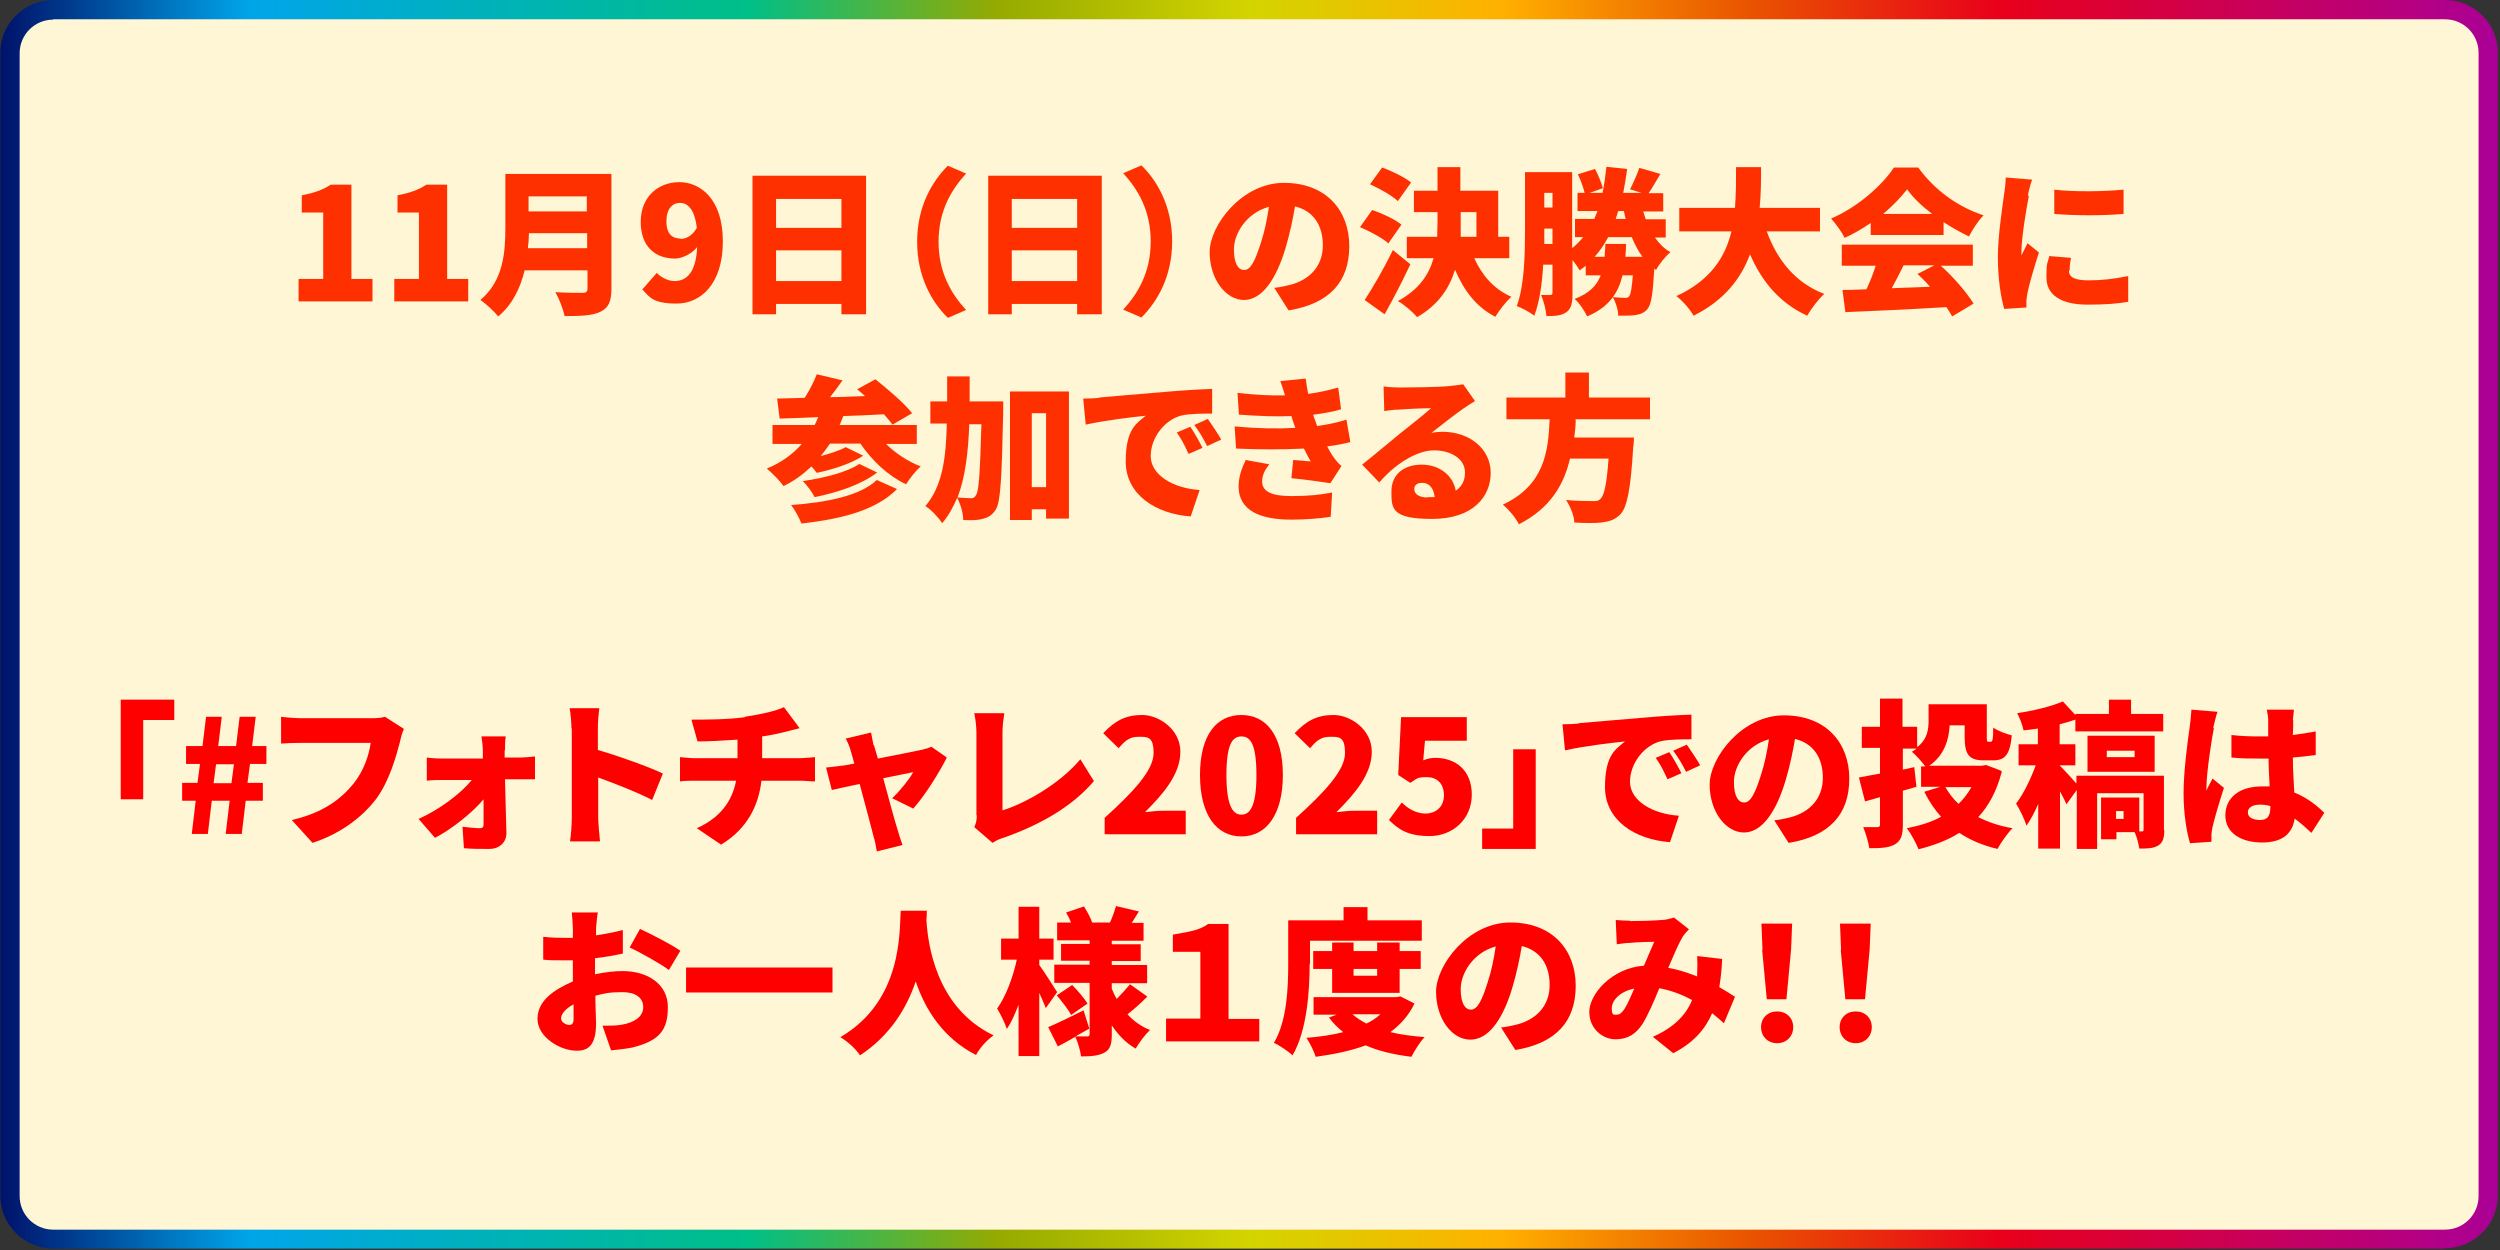 <?xml version="1.0" encoding="UTF-8"?>
<svg id="_レイヤー_1" data-name="レイヤー_1" xmlns="http://www.w3.org/2000/svg" xmlns:xlink="http://www.w3.org/1999/xlink" version="1.1" viewBox="0 0 700 350">
  <rect x="0" y="0" width="700" height="350" fill="#333333" stroke="none"/>
  <!-- Generator: Adobe Illustrator 29.5.0, SVG Export Plug-In . SVG Version: 2.1.0 Build 137)  -->
  <defs>
    <style>
      .st0 {
        fill: #fff6d6;
      }

      .st1 {
        fill: #ff3000;
      }

      .st2 {
        fill: red;
      }

      .st3 {
        fill: url(#_名称未設定グラデーション);
      }
    </style>
    <linearGradient id="_名称未設定グラデーション" data-name="名称未設定グラデーション" x1="0" y1="407.2" x2="699.4" y2="407.2" gradientTransform="translate(0 582) scale(1 -1)" gradientUnits="userSpaceOnUse">
      <stop offset="0" stop-color="#00126a"/>
      <stop offset=".1" stop-color="#00a5e9"/>
      <stop offset=".3" stop-color="#00bf87"/>
      <stop offset=".4" stop-color="#96aa00"/>
      <stop offset=".5" stop-color="#d3d400"/>
      <stop offset=".6" stop-color="#ffb100"/>
      <stop offset=".7" stop-color="#e95400"/>
      <stop offset=".8" stop-color="#e9001a"/>
      <stop offset="1" stop-color="#aa0097"/>
    </linearGradient>
  </defs>
  <g>
    <path class="st0" d="M684.5,346.9H14.9c-6.7,0-12-5.4-12-12V14.8c0-6.7,5.4-12,12-12h669.7c6.7,0,12,5.4,12,12v320c0,6.7-5.5,12-12.1,12Z"/>
    <path class="st3" d="M684.5,349.6H14.9c-8.2,0-14.8-6.7-14.8-14.8V14.8C0,6.7,6.8,0,14.9,0h669.7c8.2,0,14.8,6.7,14.8,14.8v320c-.1,8.2-6.8,14.7-14.9,14.7ZM14.9,5.5c-5.2,0-9.4,4.2-9.4,9.4v320c0,5.2,4.2,9.4,9.4,9.4h669.7c5.2,0,9.4-4.2,9.4-9.4V14.8c0-5.2-4.2-9.4-9.4-9.4H14.9Z"/>
  </g>
  <g>
    <path class="st1" d="M83.5,78.1h7v-18.6h-6v-4.8c3.5-.7,5.8-1.5,8.1-3h5.8v26.4h5.9v6.3h-20.7v-6.3Z"/>
    <path class="st1" d="M110.3,78.1h7v-18.6h-6v-4.8c3.5-.7,5.8-1.5,8.1-3h5.8v26.4h5.9v6.3h-20.7v-6.3Z"/>
    <path class="st1" d="M171.2,80.8c0,3.6-.8,5.4-3.1,6.5-2.3,1.1-5.5,1.2-10,1.2-.4-1.9-1.6-5-2.6-6.7,2.8.2,6.5.2,7.6.2s1.4-.4,1.4-1.2v-5.1h-17.6c-1.2,4.9-3.4,9.6-7.4,12.9-1-1.3-3.6-3.7-5-4.6,6.5-5.4,7-13.6,7-20.2v-15.1h29.7v32.1ZM164.4,69.5v-4.2h-16.3c0,1.3-.1,2.8-.3,4.2h16.6ZM148,55v4.2h16.3v-4.2h-16.3Z"/>
    <path class="st1" d="M179.8,81.1l4.1-4.7c1.1,1.2,3.1,2.3,5,2.3,3.3,0,6-2.4,6.3-9.5-1.6,2-4.4,3.2-6.2,3.2-5.5,0-9.6-3.3-9.6-10.3s4.9-11.1,10.8-11.1,12.2,4.7,12.2,16.6-6.2,17.4-12.9,17.4-7.6-1.8-9.6-3.9ZM190.5,66.9c1.6,0,3.4-.9,4.6-3.1-.6-5.4-2.7-7-4.7-7s-3.8,1.5-3.8,5.2,1.8,4.8,4,4.8Z"/>
    <path class="st1" d="M242.5,49.2v38.8h-6.9v-2.9h-18.3v2.9h-6.6v-38.8h31.8ZM217.3,55.7v8.1h18.3v-8.1h-18.3ZM235.6,78.7v-8.6h-18.3v8.6h18.3Z"/>
    <path class="st1" d="M265.4,46.4l5.1,2.2c-4,4.4-7.7,10.3-7.7,19.1s3.7,14.7,7.7,19.1l-5.1,2.2c-4.4-4.3-8.6-11.4-8.6-21.3s4.2-16.9,8.6-21.3Z"/>
    <path class="st1" d="M308.5,49.2v38.8h-6.9v-2.9h-18.3v2.9h-6.6v-38.8h31.8ZM283.3,55.7v8.1h18.3v-8.1h-18.3ZM301.6,78.7v-8.6h-18.3v8.6h18.3Z"/>
    <path class="st1" d="M319.6,88.9l-5.1-2.2c4-4.4,7.7-10.3,7.7-19.1s-3.7-14.7-7.7-19.1l5.1-2.2c4.4,4.3,8.6,11.4,8.6,21.3s-4.2,16.9-8.6,21.3Z"/>
    <path class="st1" d="M360.8,86.9l-4-6.3c1.8-.2,3-.5,4.3-.8,5.6-1.4,9.3-5.3,9.3-11.1s-2.8-9.7-7.8-10.9c-.6,3.6-1.4,7.4-2.6,11.5-2.6,8.8-6.6,14.7-11.7,14.7s-9.6-5.9-9.6-13.4,9-19.4,20.8-19.4,18.3,7.7,18.3,17.7-5.5,16.1-16.9,18ZM348.4,75.6c1.8,0,3.1-2.7,4.7-7.8,1-3,1.7-6.5,2.2-9.9-6.5,1.8-9.8,7.7-9.8,11.9s1.3,5.8,2.9,5.8Z"/>
    <path class="st1" d="M388.8,68.2c-1.6-1.5-5.2-3.4-8-4.6l3.4-4.8c2.7.9,6.4,2.6,8.2,4.1l-3.7,5.3ZM394.9,74c-2.2,4.7-4.7,9.5-7.2,14l-5.6-4c2.2-3.3,5.4-8.8,7.9-14l4.9,4ZM391.4,56.3c-1.6-1.5-5.1-3.5-7.8-4.7l3.4-4.7c2.7,1,6.3,2.7,8.1,4.2l-3.7,5.2ZM412.8,72.3c2.1,4.7,5.5,8.7,10.4,10.8-1.5,1.3-3.5,3.9-4.5,5.6-5.3-2.7-8.8-7.3-11.3-13.2-1.5,5.1-4.6,9.8-10.6,13.3-1.2-1.4-3.7-3.6-5.4-4.5,5.9-3.2,8.7-7.4,10-12h-7.5v-6h8.5c0-1.3.1-2.6.1-4v-2.9h-6.6v-6h6.6v-6.6h6.4v6.6h10.6v12.9h3.1v6h-9.9ZM409,62.4c0,1.3,0,2.6,0,3.9h4.4v-6.9h-4.4v3Z"/>
    <path class="st1" d="M463.3,66.4c1.2,1.7,2.6,3.2,4.4,4.2-1.3,1.1-3.2,3.4-4,5l-.5-.4c-.4,6.9-.8,10-1.9,11.3-.9,1.1-2,1.5-3.3,1.7-1.1.2-2.9.2-4.9.2,0-1.6-.7-3.8-1.5-5.2,1.4.1,2.6.2,3.3.2s.9,0,1.3-.5c.4-.5.7-2.2,1-5.8h-2.9c-1.2,5-3.8,8.9-9.9,11.5-.7-1.5-2.2-3.8-3.5-4.9,4.2-1.6,6.2-3.8,7.3-6.6h-4.2v-2.7c-.5.4-1.1.9-1.7,1.3-.4-.7-1.2-1.9-2-2.9v9.4c0,2.5-.3,4.2-1.7,5.2-1.4,1-3.1,1.1-5.6,1.1-.1-1.6-.8-4.3-1.5-5.9,1,0,2.2,0,2.6,0s.6-.2.6-.7v-7.8h-2.6c-.3,5.1-1,10.4-2.5,14.3-1.1-.9-3.5-2.2-4.9-2.7,2.2-6,2.3-15,2.3-21.4v-16.1h13.2v21.3c1.1-.9,2.2-2,3.1-3.1h-2.3v-5.1h5.4c.3-.7.6-1.5.9-2.2h-5.6v-5.1h2c-.4-1.5-1.1-3.6-1.9-5.2l4.8-1.5c.9,1.7,1.8,3.9,2.2,5.4l-3.7,1.3h3.6c.5-2.3.8-4.7,1.1-7.3l5.8.6c-.3,2.3-.7,4.6-1.1,6.7h5.1l-3.2-1c.9-1.7,2-4.2,2.6-6l5.9,1.7c-1.2,2-2.3,4-3.3,5.4h4.1v5.1h-5.6c.2.7.5,1.5.7,2.2h5.6v5.1h-3.1ZM434.7,68.3v-4.3h-2.3v.4c0,1.2,0,2.5,0,3.9h2.3ZM432.4,54v4.1h2.3v-4.1h-2.3ZM459.9,71.9c-1.2-1.6-2.2-3.5-3-5.5h-6.6c-1.1,2-2.3,3.9-3.8,5.5h2.8c0-1.1.2-2.3.2-3.6h5.8c0,1.2-.1,2.5-.2,3.6h4.9ZM453.1,59.1c-.2.7-.5,1.5-.7,2.2h2.8c-.2-.7-.4-1.5-.5-2.2h-1.5Z"/>
    <path class="st1" d="M494.7,64.8c2.9,8,8,14.4,16.1,17.5-1.6,1.4-3.7,4.2-4.8,6.1-7.7-3.6-12.6-9.4-16-17.2-2.5,6.8-7.2,12.9-15.8,17.2-1-1.8-2.9-4-4.8-5.5,9.6-4.4,13.7-11,15.4-18.1h-14.6v-6.6h15.6c.3-3.9.3-7.7.3-11.4h7c0,3.7,0,7.5-.4,11.4h16.9v6.6h-15Z"/>
    <path class="st1" d="M523.7,62.5c-2.2,1.5-4.7,3-7.2,4.1-.7-1.5-2.5-4-3.8-5.4,7.5-3.2,14.4-9.4,17.6-14.3h6.8c4.7,6.5,11.3,11.1,18.3,13.4-1.6,1.6-3,3.9-4.1,5.9-2.3-1.1-4.8-2.5-7.1-4v3.6h-20.4v-3.3ZM543.3,74.3c3.7,3.3,7.3,7.5,9.3,10.7l-6,3.6c-.4-.8-1-1.7-1.6-2.6-10.1.6-20.8,1.1-28.3,1.4l-.8-6.2c2,0,4.3-.1,6.7-.2,1-2.1,1.9-4.4,2.6-6.6h-9.5v-5.9h36.7v5.9h-9.1ZM541,59.9c-2.9-2.2-5.4-4.6-7-6.9-1.7,2.2-4,4.6-6.7,6.9h13.8ZM533,74.3c-1.1,2.2-2.2,4.4-3.3,6.4,3.5-.1,7.1-.3,10.7-.4-1.1-1.3-2.3-2.5-3.5-3.6l4.7-2.4h-8.6Z"/>
    <path class="st1" d="M568.1,54.8c-.5,2.3-2.1,11.6-2.1,15.7s0,.8,0,1c.6-1.2,1.1-2.1,1.7-3.4l3.2,2.6c-1.3,4-2.7,8.8-3.2,11.3-.1.7-.3,1.7-.3,2.1s0,1.3,0,2l-6.2.4c-.9-2.9-1.8-8.5-1.8-14.5s1.3-14.1,1.7-17.3c.2-1.3.5-3.3.5-5l7.4.6c-.4,1-1.1,3.7-1.2,4.5ZM579.3,75.8c0,1.9,1.8,2.7,5.5,2.7s7.1-.4,11.1-1.2v7.2c-2.8.5-6.2.8-11.4.8-7.7,0-11.5-2.9-11.5-7.6s.3-3.7.8-6l6.1.5c-.3,1.4-.4,2.4-.4,3.5ZM594.6,53v6.9c-5.8.5-13.5.5-19.4,0v-6.8c5.7.7,14.4.5,19.4,0Z"/>
    <path class="st1" d="M248.1,124.3c2.6,2.6,6.1,4.9,9.7,6.3-1.4,1.2-3.2,3.5-4.1,5-5.1-2.4-9.5-6.6-12.8-11.4h-8.5c-.8,1.2-1.7,2.4-2.6,3.5,2.7-.7,5.4-1.6,7-2.5l4.9,2.4c-3.5,2.3-8.7,3.9-13,4.8-.4-.5-.9-1.2-1.5-1.8-2.3,2.2-4.9,4.1-7.8,5.5-.9-1.3-3.3-3.8-4.7-4.9,3.9-1.6,7.2-3.9,9.8-6.9h-8.2v-5.3h11.8c.4-.7.7-1.5,1-2.2-4,.2-7.7.3-10.8.4l-.7-5.6,7.7-.2c1.4-2.1,2.6-4.6,3.4-6.6l7.2,1.7c-1.1,1.6-2.3,3.2-3.5,4.7,3.2,0,6.5-.2,9.8-.3-.7-.7-1.5-1.3-2.2-1.9l5.1-2.8c3.4,2.7,8.1,6.7,10.3,9.5l-5.5,3.2c-.6-.9-1.5-1.8-2.4-2.9-3.8.2-7.7.4-11.4.5-.3.8-.6,1.7-1,2.5h21.6v5.3h-8.7ZM251.2,136.9c-5.9,6-15.5,8.4-26.8,9.7-.6-1.6-1.8-3.8-2.9-5.2,10-.7,19.4-2.6,24-7l5.6,2.5ZM245.6,132.3c-4.4,3.4-11.1,5.6-17.5,6.9-.7-1.4-2.1-3.3-3.3-4.5,5.7-.8,12.5-2.5,15.8-4.8l5,2.4Z"/>
    <path class="st1" d="M280.9,112.4s0,2,0,2.8c-.4,18.4-.7,25.4-2.1,27.5-1.1,1.7-2.2,2.2-3.7,2.6-1.4.4-3.3.4-5.4.3,0-1.8-.7-4.4-1.7-6.2-1.1,2.6-2.4,5-4.2,7.1-1-1.6-3.1-3.8-4.7-4.8,4.7-5.5,5.8-13.2,6-23.1h-4.6v-6.2h4.7v-7h6.3c0,2.4,0,4.8,0,7h9.4ZM271.4,118.7c-.3,8-1.1,14.9-3.3,20.6,1.5.1,2.9.2,3.7.2s1.1-.2,1.5-.9c.8-1.1,1.1-6.3,1.5-19.8h-3.3ZM299.3,109.6v35.6h-6.4v-2.6h-4v3h-6.1v-36h16.6ZM292.9,136.4v-20.7h-4v20.7h4Z"/>
    <path class="st1" d="M307.8,111.3c4.1-.4,10.8-.9,18.8-1.6,4.4-.4,9.6-.7,12.8-.8v6.9c-2.2,0-6,0-8.4.5-4.8,1.1-8.8,6.2-8.8,11.4s6.1,9,13.7,9.5l-2.5,7.4c-9.8-.7-18.2-6.1-18.2-15.4s3.2-10.7,5.6-12.8c-3.8.4-11.5,1.3-16.8,2.5l-.7-7.3c1.8,0,3.7-.1,4.5-.2ZM336.7,125.4l-3.9,1.7c-1.2-2.6-1.9-4-3.3-6l3.8-1.6c1.1,1.6,2.6,4.3,3.4,5.9ZM341.9,123.1l-3.9,1.8c-1.3-2.5-2.1-3.9-3.6-5.9l3.8-1.7c1.1,1.6,2.8,4.1,3.7,5.7Z"/>
    <path class="st1" d="M362.7,119.8c-.1-.4-.3-.7-.4-1.1-.3-.8-.5-1.5-.7-2.2-4.1.2-9.1,0-14.7-.4l-.4-6.1c5.1.6,9.4.8,13.3.7-.4-1.3-.8-2.6-1.3-4l7.1-.7c.2,1.5.4,2.9.7,4.3,2.9-.4,5.6-1,8.4-1.8l.8,6.1c-2.4.7-5,1.2-7.8,1.5.1.5.3,1,.5,1.5.2.5.4,1.1.6,1.7,3.5-.5,6-1.1,8.2-1.8l1.1,6.3c-2,.5-4.1.9-6.5,1.2.6,1.1,1.2,2.2,1.8,3,.7,1,1.3,1.7,2.2,2.5l-3.1,4.8c-2.5-.4-7.6-1.1-10.9-1.4l.5-5.1c1.5.1,3.7.3,4.9.4-.7-1.2-1.3-2.4-1.9-3.6-5.4.3-12.5.3-19,0l-.4-6.2c6.5.6,12.1.7,16.9.4ZM353.4,134.8c0,3,3,4.1,8.2,4.1s8.2-.4,11.4-1l-.4,6.8c-3.1.5-7.4.8-11,.8-8.9,0-14.7-2.6-14.8-9.2,0-3,1-5.4,2-7.5l6.6,1.2c-1.1,1.4-2,2.9-2,4.8Z"/>
    <path class="st1" d="M392,108.5c2.4,0,11.2-.1,13.8-.4,2.1-.2,3.3-.4,3.9-.5l3.3,4.7c-1.1.7-2.3,1.4-3.4,2.2-2.5,1.7-6.3,4.8-8.8,6.7,1.1-.2,2-.3,3.1-.3,7.6,0,13.5,4.8,13.5,11.5s-5,12.9-16.4,12.9-11.4-2.9-11.4-7.7,3.5-7.5,8.5-7.5,8.8,3.1,9.5,7.3c1.8-1.2,2.6-2.9,2.6-5.1,0-3.8-3.9-6.2-8.7-6.2s-11,3.9-15.3,9l-4.8-5c2.8-2.2,8-6.6,10.6-8.7,2.5-2,6.6-5.2,8.7-7.1-2.2,0-6.7.2-9.1.4-1.3,0-2.9.2-4,.4l-.2-6.9c1.4.2,3,.3,4.5.3ZM399.7,139.2c.7,0,1.4,0,2,0-.2-2.4-1.5-4-3.4-4s-2.3.9-2.3,1.8c0,1.4,1.5,2.3,3.7,2.3Z"/>
    <path class="st1" d="M441.2,117.6c0,1.6-.2,3.3-.4,4.9h16.7s0,1.8-.2,2.7c-.7,11.7-1.7,16.7-3.5,18.7-1.5,1.6-3.1,2.1-5.3,2.4-1.8.2-4.8.2-7.7,0,0-1.8-1.1-4.5-2.3-6.3,3,.3,6.1.3,7.4.3s1.6,0,2.2-.6c1.1-.9,1.8-4.4,2.3-11.3h-10.8c-1.7,7.3-5.5,13.9-14.3,18.4-.9-1.8-2.8-4.1-4.5-5.5,11.7-5.5,12.7-14.9,13.1-23.9h-12.1v-6.1h16.5v-7h6.6v7h17.1v6.1h-20.9Z"/>
  </g>
  <g>
    <path class="st2" d="M48.8,201.6h-8.7v22.2h-6.3v-27.9h15v5.7Z"/>
    <path class="st2" d="M54.7,224.2h-3.7v-5h4.3l.7-5.3h-3.9v-5h4.6l1-8.2h4.4l-1,8.2h5l1-8.2h4.5l-1,8.2h4v5h-4.6l-.7,5.3h4.3v5h-4.8l-1.1,9.3h-4.5l1.1-9.3h-5l-1.1,9.3h-4.5l1.1-9.3ZM64.8,219.3l.7-5.3h-5l-.7,5.3h5Z"/>
    <path class="st2" d="M112,207.7c-1.1,4.1-2.9,10.8-6.6,15.9-4,5.3-10.2,9.9-17.9,12.4l-5.8-6.4c8.8-2,13.8-5.9,17.3-10.2,2.8-3.5,4.3-7.8,4.8-11.4h-19.4c-2.2,0-4.6.1-5.7.2v-7.5c1.4.2,4.3.4,5.7.4h19.4c1,0,2.7,0,4-.4l5.3,3.4c-.5,1-.9,2.6-1.1,3.5Z"/>
    <path class="st2" d="M141.3,209.9c0,.7,0,1.4,0,2.2h4.5c1.3,0,3.1-.2,4-.3v6.4c-1.2,0-2.6,0-3.7,0h-4.7c.1,5,.3,10.4.4,15.1,0,2.5-1.9,4.4-4.8,4.4s-5,0-7.1-.2l-.4-6c1.8.2,3.8.4,4.8.4s1.1-.4,1.1-1.4c0-1.8,0-4.1,0-6.7-3.1,3.7-8.8,8.3-13.6,10.8l-4.6-5.3c6-2.7,11.8-7.1,14.9-10.9h-8c-1.3,0-3.2,0-4.6.2v-6.5c1.1.2,3.2.3,4.4.3h11.3c0-.7,0-1.5,0-2.2,0-1.2-.2-2.7-.4-4h6.8c-.2,1.1-.2,2.8-.2,4Z"/>
    <path class="st2" d="M160,204c0-1.8-.2-4-.5-5.7h8.3c-.2,1.7-.4,3.6-.4,5.7v6c5.9,1.7,14.5,4.8,18.2,6.6l-3,7.4c-4.4-2.3-10.5-4.6-15.1-6.3v11.3c0,1.2.3,4.7.5,6.6h-8.4c.3-1.9.5-4.8.5-6.6v-25.1Z"/>
    <path class="st2" d="M208.5,200.7c4.7-.7,8.7-1.6,11-2.7l4.4,5.9c-1.8.4-3.1.8-3.9,1-2.1.5-4.3,1-6.6,1.3v6.1h10.5c.9,0,3.3-.2,4.3-.3v6.8c-1.3,0-2.9-.2-4.1-.2h-10.9c-.8,7-4,13.5-11.3,17.9l-6.8-4.6c6.5-2.9,9.9-7.5,11-13.3h-11.5c-1.3,0-3,0-4.2.2v-6.8c1.3.1,2.8.3,4.2.3h11.9v-5.2c-4.1.3-8.4.5-11.2.5l-1.7-6.1c3.4,0,10.3,0,15.1-.7Z"/>
    <path class="st2" d="M244.7,208.6c.3,1.1.7,2.4,1.1,3.8,5.2-1,10.6-2.1,12.5-2.5.9-.2,1.8-.5,2.5-.8l4.3,3c-1.9,3.9-6.2,10.8-9.4,14.3l-5.9-2.9c2-1.8,4.9-5.4,5.9-7.3-1,.2-4.4.9-8.4,1.7,1.6,5.9,3.3,12.2,4.1,14.7.2.7.9,3,1.3,4l-7.2,1.8c-.2-1.3-.5-2.9-.9-4.2-.7-2.6-2.3-8.9-3.9-14.7-3.4.7-6.4,1.4-7.8,1.7l-1.6-6.3c1.5-.1,2.7-.3,4.3-.5.6,0,1.9-.3,3.6-.6-.4-1.4-.7-2.7-1-3.6-.3-1.1-.8-2.3-1.4-3.4l7.1-1.7c.2,1.2.5,2.5.7,3.6Z"/>
    <path class="st2" d="M273.4,228.3v-23.1c0-1.9-.3-4.1-.6-5.5h8.4c-.3,2-.5,3.6-.5,5.5v21.7c6.5-2,16.1-7.5,21.8-14.3l3.8,6.1c-6.2,7.3-15.4,12.4-25.4,15.9-.7.2-1.8.6-3,1.4l-5.1-4.4c.6-1.3.7-2.2.7-3.3Z"/>
    <path class="st2" d="M309.3,229c8.2-7.4,13.7-13.4,13.7-18.1s-1.6-4.6-4.3-4.6-4,1.5-5.5,3.2l-4.3-4.2c3.2-3.4,6.2-5.1,10.9-5.1s10.7,4,10.7,10.3-4.8,11.8-9.9,16.9c1.6-.2,3.9-.4,5.4-.4h6v6.6h-22.7v-4.5Z"/>
    <path class="st2" d="M336,217c0-11.3,4.7-16.8,11.6-16.8s11.6,5.6,11.6,16.8-4.7,17.2-11.6,17.2-11.6-5.9-11.6-17.2ZM351.8,217c0-8.9-1.8-10.8-4.2-10.8s-4.2,1.9-4.2,10.8,1.9,11.1,4.2,11.1,4.2-2.1,4.2-11.1Z"/>
    <path class="st2" d="M362.9,229c8.2-7.4,13.7-13.4,13.7-18.1s-1.6-4.6-4.3-4.6-4,1.5-5.5,3.2l-4.3-4.2c3.2-3.4,6.2-5.1,10.9-5.1s10.7,4,10.7,10.3-4.8,11.8-9.9,16.9c1.6-.2,3.9-.4,5.4-.4h6v6.6h-22.7v-4.5Z"/>
    <path class="st2" d="M388.9,229.6l3.6-4.9c1.8,1.8,4.1,3.1,6.7,3.1s5.1-1.7,5.1-5.1-2-5.1-4.8-5.1-2.7.4-4.6,1.6l-3.4-2.2.8-16.2h18.4v6.6h-11.7l-.5,5.5c1.2-.5,2.2-.7,3.4-.7,5.5,0,10.2,3.3,10.2,10.3s-5.5,11.6-11.8,11.6-8.8-2-11.4-4.5Z"/>
    <path class="st2" d="M415,232h8.7v-22.2h6.3v27.9h-15v-5.7Z"/>
    <path class="st2" d="M442,202.5c4.1-.4,10.8-.9,18.8-1.6,4.4-.4,9.6-.7,12.8-.8v6.9c-2.2,0-6,0-8.4.5-4.8,1.1-8.8,6.2-8.8,11.4s6.1,9,13.7,9.5l-2.5,7.4c-9.8-.7-18.2-6.1-18.2-15.4s3.2-10.7,5.6-12.8c-3.8.4-11.5,1.3-16.8,2.5l-.7-7.3c1.8,0,3.7-.1,4.5-.2ZM470.8,216.5l-3.9,1.7c-1.2-2.6-1.9-4-3.3-6l3.8-1.6c1.1,1.6,2.6,4.3,3.4,5.9ZM476,214.3l-3.9,1.8c-1.3-2.5-2.1-3.9-3.6-5.9l3.8-1.7c1.1,1.6,2.8,4.1,3.7,5.7Z"/>
    <path class="st2" d="M500.8,236l-4-6.3c1.8-.2,3-.5,4.3-.8,5.6-1.4,9.3-5.3,9.3-11.1s-2.8-9.7-7.8-10.9c-.6,3.6-1.4,7.4-2.6,11.5-2.6,8.8-6.6,14.7-11.7,14.7s-9.6-5.9-9.6-13.4,9-19.4,20.8-19.4,18.3,7.7,18.3,17.7-5.5,16.1-16.9,18ZM488.4,224.7c1.8,0,3.1-2.7,4.7-7.8,1-3,1.7-6.5,2.2-9.9-6.5,1.8-9.8,7.7-9.8,11.9s1.3,5.8,2.9,5.8Z"/>
    <path class="st2" d="M560.5,216.1c-1.4,5.3-3.6,9.5-6.6,12.7,2.8,1.4,6,2.5,9.6,3.1-1.4,1.4-3.3,4.1-4.2,5.8-4.2-1-7.7-2.5-10.7-4.5-3.3,2.1-7.1,3.5-11.4,4.6-.7-1.7-2.1-4.4-3.3-5.9,3.6-.7,6.9-1.7,9.6-3.2-1.8-2-3.4-4.4-4.7-7l4.5-1.4h-5.4v-5.7h1.2c-1-1.3-2.8-3.4-3.8-4.1.5-.3,1-.6,1.4-.9h-3.9v5.9l3.2-.7.6,5.5-3.8,1.1v9.5c0,2.9-.5,4.5-2.2,5.5-1.7,1-4,1.1-7.2,1.1-.2-1.6-1-4.2-1.7-5.9,1.5,0,3.3,0,3.9,0,.6,0,.8-.2.8-.8v-7.6c-1.5.4-2.9.8-4.2,1.2l-1.7-6.7c1.6-.3,3.6-.7,5.9-1.1v-7.2h-5.1v-5.9h5.1v-7.9h6.3v7.9h4.1v5.7c2.9-2.2,3.2-5,3.2-7.5v-4.5h16.3v9c0,1.3,0,1.5.5,1.5h.6c.5,0,.7-.6.7-4,1.1.9,3.6,1.8,5.2,2.2-.5,5.4-1.9,7-5.2,7h-2.6c-4.1,0-5.4-1.5-5.4-6.6v-3.2h-4.2c-.2,4-1.5,8.4-5.7,11.3h14.8l1.1-.2,4.2,1.6ZM544.7,220.4c1,1.7,2.2,3.3,3.7,4.7,1.4-1.4,2.6-2.9,3.6-4.7h-7.3Z"/>
    <path class="st2" d="M606,232.4c0,2.3-.4,3.6-1.8,4.4-1.4.8-3.1.8-5.2.8-.2-1.4-.7-3.3-1.3-4.6h-5.1v2h-4.3v-11.7h10.7v9.5h.7c.4,0,.5-.1.5-.5v-10.2h-13v15.6h-5.7v-16.5l-2.9,4c-.4-1-1.1-2.3-1.8-3.6v16h-6.1v-12.5c-1,2.3-2.1,4.4-3.3,6.1-.5-1.8-1.9-4.6-2.9-6.2,2.1-2.7,4.1-6.9,5.5-10.7h-4.8v-5.9h5.4v-4.4c-1.4.2-2.7.4-4,.5-.3-1.4-1.1-3.6-1.8-4.8,4.6-.7,9.6-1.9,12.8-3.3l3.5,3.8v-.3h9.4v-4h6.2v4h9v4.9h-24.6v-3.3c-1.4.5-2.9.9-4.4,1.3v5.6h4.4v5.9h-4.4c1,1,3.4,3.6,4.7,5.1v-2.2h24.5v15.1ZM584.5,216.1v-10.1h18.8v10.1h-18.8ZM589.9,212h7.8v-1.8h-7.8v1.8ZM594.6,227.1h-2.1v2.2h2.1v-2.2Z"/>
    <path class="st2" d="M619.9,203.8c-.5,2.3-2.1,12.5-2.1,16.6s0,.8,0,1c.5-1.3,1.1-2.1,1.7-3.4l3.2,2.6c-1.3,4-2.6,8.4-3.2,11-.1.6-.3,1.6-.3,2.1s0,1.3,0,2l-6,.4c-.9-3-1.8-8.1-1.8-14.1s1.2-15,1.7-18.3c.2-1.3.4-3.3.5-5l7.3.6c-.4,1-1,3.7-1.2,4.5ZM642.1,201.7c0,.8,0,2.3-.1,4.1,2.2-.3,4.4-.6,6.4-1v6.6c-2,.3-4.1.5-6.4.7,0,4,.3,7.2.4,9.8,3.7,1.5,6.5,3.8,8.4,5.7l-3.6,5.6c-1.6-1.5-3.2-2.9-4.7-4-.6,4.1-3.3,6.7-9.1,6.7s-10.3-2.6-10.3-7.6,4-8.1,10.2-8.1,1.5,0,2.2,0c-.1-2.3-.3-5-.3-7.8-.8,0-1.7,0-2.5,0-2.6,0-5.3,0-7.9-.3v-6.3c2.5.3,5.1.4,7.8.4s1.6,0,2.5,0c0-2.1,0-3.7,0-4.5,0-.7-.2-2.1-.4-3h7.6c-.1.8-.2,2-.3,2.9ZM632.8,229.6c2.1,0,2.9-1.1,2.9-3.6v-.3c-1-.3-1.9-.4-2.9-.4-2.1,0-3.4.8-3.4,2.2s1.5,2.1,3.4,2.1Z"/>
    <path class="st2" d="M166.9,259.7v2.2c2.6-.4,5.3-.9,7.5-1.5v6.6c-2.3.5-5.1,1-7.8,1.3,0,.9,0,1.8,0,2.8v1.7c2.8-.6,5.5-.9,7.7-.9,7,0,12.7,3.6,12.7,10.1s-2.4,9.4-9.9,11.3c-2.1.4-4,.6-6,.8l-2.4-6.9c2.1,0,4,0,5.5-.3,3.4-.6,5.9-2.2,5.9-4.9s-2.2-4.2-5.9-4.2-5.1.4-7.5,1c0,3.3.2,6.4.2,7.7,0,6.2-2.2,7.7-5.4,7.7-4.8,0-11-3.9-11-8.9s4.4-8.1,9.9-10.5c0-1.1,0-2.3,0-3.4v-2.5c-.7,0-1.3,0-1.9,0-3.2,0-4.9,0-6.4-.2v-6.4c2.6.3,4.6.3,6.2.3s1.4,0,2.1,0v-2.8c0-.9-.2-3.5-.3-4.3h7.3c-.2.8-.4,3.1-.5,4.3ZM159.3,287c.7,0,1.3-.2,1.3-1.7s0-2.3,0-4.1c-2.2,1.2-3.5,2.7-3.5,3.9s1.5,1.9,2.3,1.9ZM190.5,266.2l-3.2,5.4c-2.1-1.6-8.3-5.1-11-6.3l2.9-5.2c3.5,1.6,8.8,4.4,11.3,6.1Z"/>
    <path class="st2" d="M233.1,270.9v7h-41v-7h41Z"/>
    <path class="st2" d="M259.5,254.8c0,.8,0,1.8-.1,2.9.4,6.3,2.5,24.4,18.8,32.2-2.1,1.5-4,3.7-4.9,5.5-9.4-4.8-14.3-12.9-16.9-20.6-2.5,7.4-7.1,15.1-15.6,20.7-1.1-1.7-3.2-3.7-5.5-5.1,17.5-10.2,16.5-29.7,16.9-35.4h7.4Z"/>
    <path class="st2" d="M292.8,282.2c-.4-1.1-1.1-2.6-1.8-4.2v17.7h-5.8v-14.4c-1,2.6-2,5-3.3,6.8-.5-1.7-1.8-4.2-2.7-5.7,2.4-3.3,4.5-8.9,5.5-13.7h-4.4v-5.9h4.9v-8.9h5.8v8.9h4v5.9h-4v1.5c1.2,1.6,4.3,6.5,5,7.6l-3.2,4.5ZM321.2,279.1c-1.8,1.8-3.8,3.6-5.5,4.9,1.7,1.9,3.8,3.4,6.3,4.4-1.3,1.2-3.1,3.6-4,5.2-2.7-1.5-4.9-3.8-6.7-6.5v2.5c0,2.7-.4,4.2-2,5.1-1.6.9-3.7,1.1-6.6,1.1-.2-1.6-.9-4-1.6-5.5-1.7,1-3.4,1.9-4.9,2.7l-2.7-5.4c2.6-1.1,6.3-2.9,9.9-4.7l1.6,5.1c-1.2.7-2.6,1.5-3.9,2.2,1.2,0,2.8,0,3.3,0s.7-.2.7-.7v-14.3h-9.9v-5.1h9.9v-1.1h-8v-4.7h8v-1h-9.1v-5h3.9c-.4-1-.9-2-1.4-2.8l5-1.7c.9,1.4,1.9,3.2,2.3,4.5h5c.7-1.5,1.3-3.3,1.7-4.6l6.4,1.5c-.7,1.1-1.4,2.2-2,3.2h3.3v5h-8.9v1h8.1v4.7h-8.1v1.1h9.9v5.1h-9.9v1.5c.4,1,.8,2,1.4,2.9,1.3-1.3,2.7-2.9,3.7-4.1l4.8,3.4ZM299.9,284.2c-.7-1.5-2.6-3.8-4-5.5l4.3-2.9c1.5,1.5,3.4,3.7,4.3,5.2l-4.6,3.2Z"/>
    <path class="st2" d="M326.5,285.2h9.6v-18.7h-7.7v-4.8c4.3-.8,7.3-1.1,9.9-3h5.7v26.6h8.6v6.3h-26.1v-6.3Z"/>
    <path class="st2" d="M366.7,269.9c0,7.3-.7,18.7-4.8,25.6-1.1-1.1-3.8-2.9-5.2-3.5,3.7-6.2,4-15.6,4-22.1v-12.2h15.5v-3.7h6.7v3.7h15.2v5.7h-31.3v6.6ZM396.1,280.9c-1.6,3.4-4,6-6.8,8.1,2.9.7,6.1,1.1,9.6,1.4-1.3,1.3-2.9,3.9-3.7,5.5-4.9-.6-9.2-1.6-12.8-3.2-4.1,1.5-8.8,2.5-14,3.2-.5-1.6-1.7-4-2.6-5.3,3.7-.3,7.2-.8,10.3-1.6-1.5-1.2-2.9-2.6-4-4.1l2.2-.8h-6.5v-4.9h23.2l1.1-.2,4,2ZM373,278v-6.7h-5.3v-5h5.3v-2.4h6v2.4h6.6v-2.4h6.3v2.4h5.9v5h-5.9v6.7h-18.9ZM378.7,284c1.1,1,2.4,1.8,3.9,2.6,1.5-.7,2.8-1.6,3.9-2.6h-7.8ZM379,271.3v1.9h6.6v-1.9h-6.6Z"/>
    <path class="st2" d="M424.3,294l-4-6.3c1.8-.2,3-.5,4.3-.8,5.6-1.4,9.3-5.3,9.3-11.1s-2.8-9.7-7.8-10.9c-.6,3.6-1.4,7.4-2.6,11.5-2.6,8.8-6.6,14.7-11.8,14.7s-9.6-5.9-9.6-13.4,9-19.4,20.8-19.4,18.3,7.7,18.3,17.7-5.5,16.1-16.9,18ZM411.9,282.7c1.8,0,3.1-2.7,4.7-7.8,1-3,1.7-6.5,2.2-9.9-6.5,1.8-9.8,7.7-9.8,11.9s1.3,5.8,2.9,5.8Z"/>
    <path class="st2" d="M456.4,257.9c2.6,0,6.7-.1,8.8-.3,1.2,0,2.6-.4,3.5-.7l4.2,3.3c-.7.7-1.3,1.4-1.7,2-1.1,1.8-2.6,5.3-4.1,8.8,2.9.5,5.6,1.4,8.1,2.4,0-.2,0-.4,0-.5.1-1.9.1-3.8,0-5.2l7,.8c-.1,2.9-.4,5.5-.8,7.9,1.7,1,3.2,1.9,4.4,2.7l-3.1,7.4c-1.1-1-2.2-1.9-3.3-2.8-2,4.6-5.3,8.3-10.9,11.2l-5.7-4.6c6.4-2.8,9.5-6.6,11-10.3-2.8-1.5-5.9-2.7-9.2-3.3-1.5,3.7-3.2,7.6-4.7,10-1.9,2.9-4.2,4.3-7.6,4.3s-7.3-2.8-7.3-7.7,6.3-12.3,15.3-12.9c1.1-2.5,2.1-5,2.9-6.7-1.8,0-4.7.1-6.7.3-.9,0-2.6.2-3.8.4l-.3-6.8c1.2.1,2.9.2,3.9.2ZM452.7,284.1c.8,0,1.3-.4,2.1-1.5.9-1.4,1.8-3.5,2.8-5.8-4,.8-6.3,3.3-6.3,5.5s.6,1.8,1.5,1.8Z"/>
    <path class="st2" d="M493.1,287.6c0-2.6,1.9-4.4,4.5-4.4s4.5,1.8,4.5,4.4-1.9,4.5-4.5,4.5-4.5-1.9-4.5-4.5ZM493.5,265.9l-.3-7.3h8.6l-.3,7.3-1.3,13.9h-5.5l-1.3-13.9Z"/>
    <path class="st2" d="M515.1,287.6c0-2.6,1.9-4.4,4.5-4.4s4.5,1.8,4.5,4.4-1.9,4.5-4.5,4.5-4.5-1.9-4.5-4.5ZM515.5,265.9l-.3-7.3h8.6l-.3,7.3-1.3,13.9h-5.5l-1.3-13.9Z"/>
  </g>
</svg>